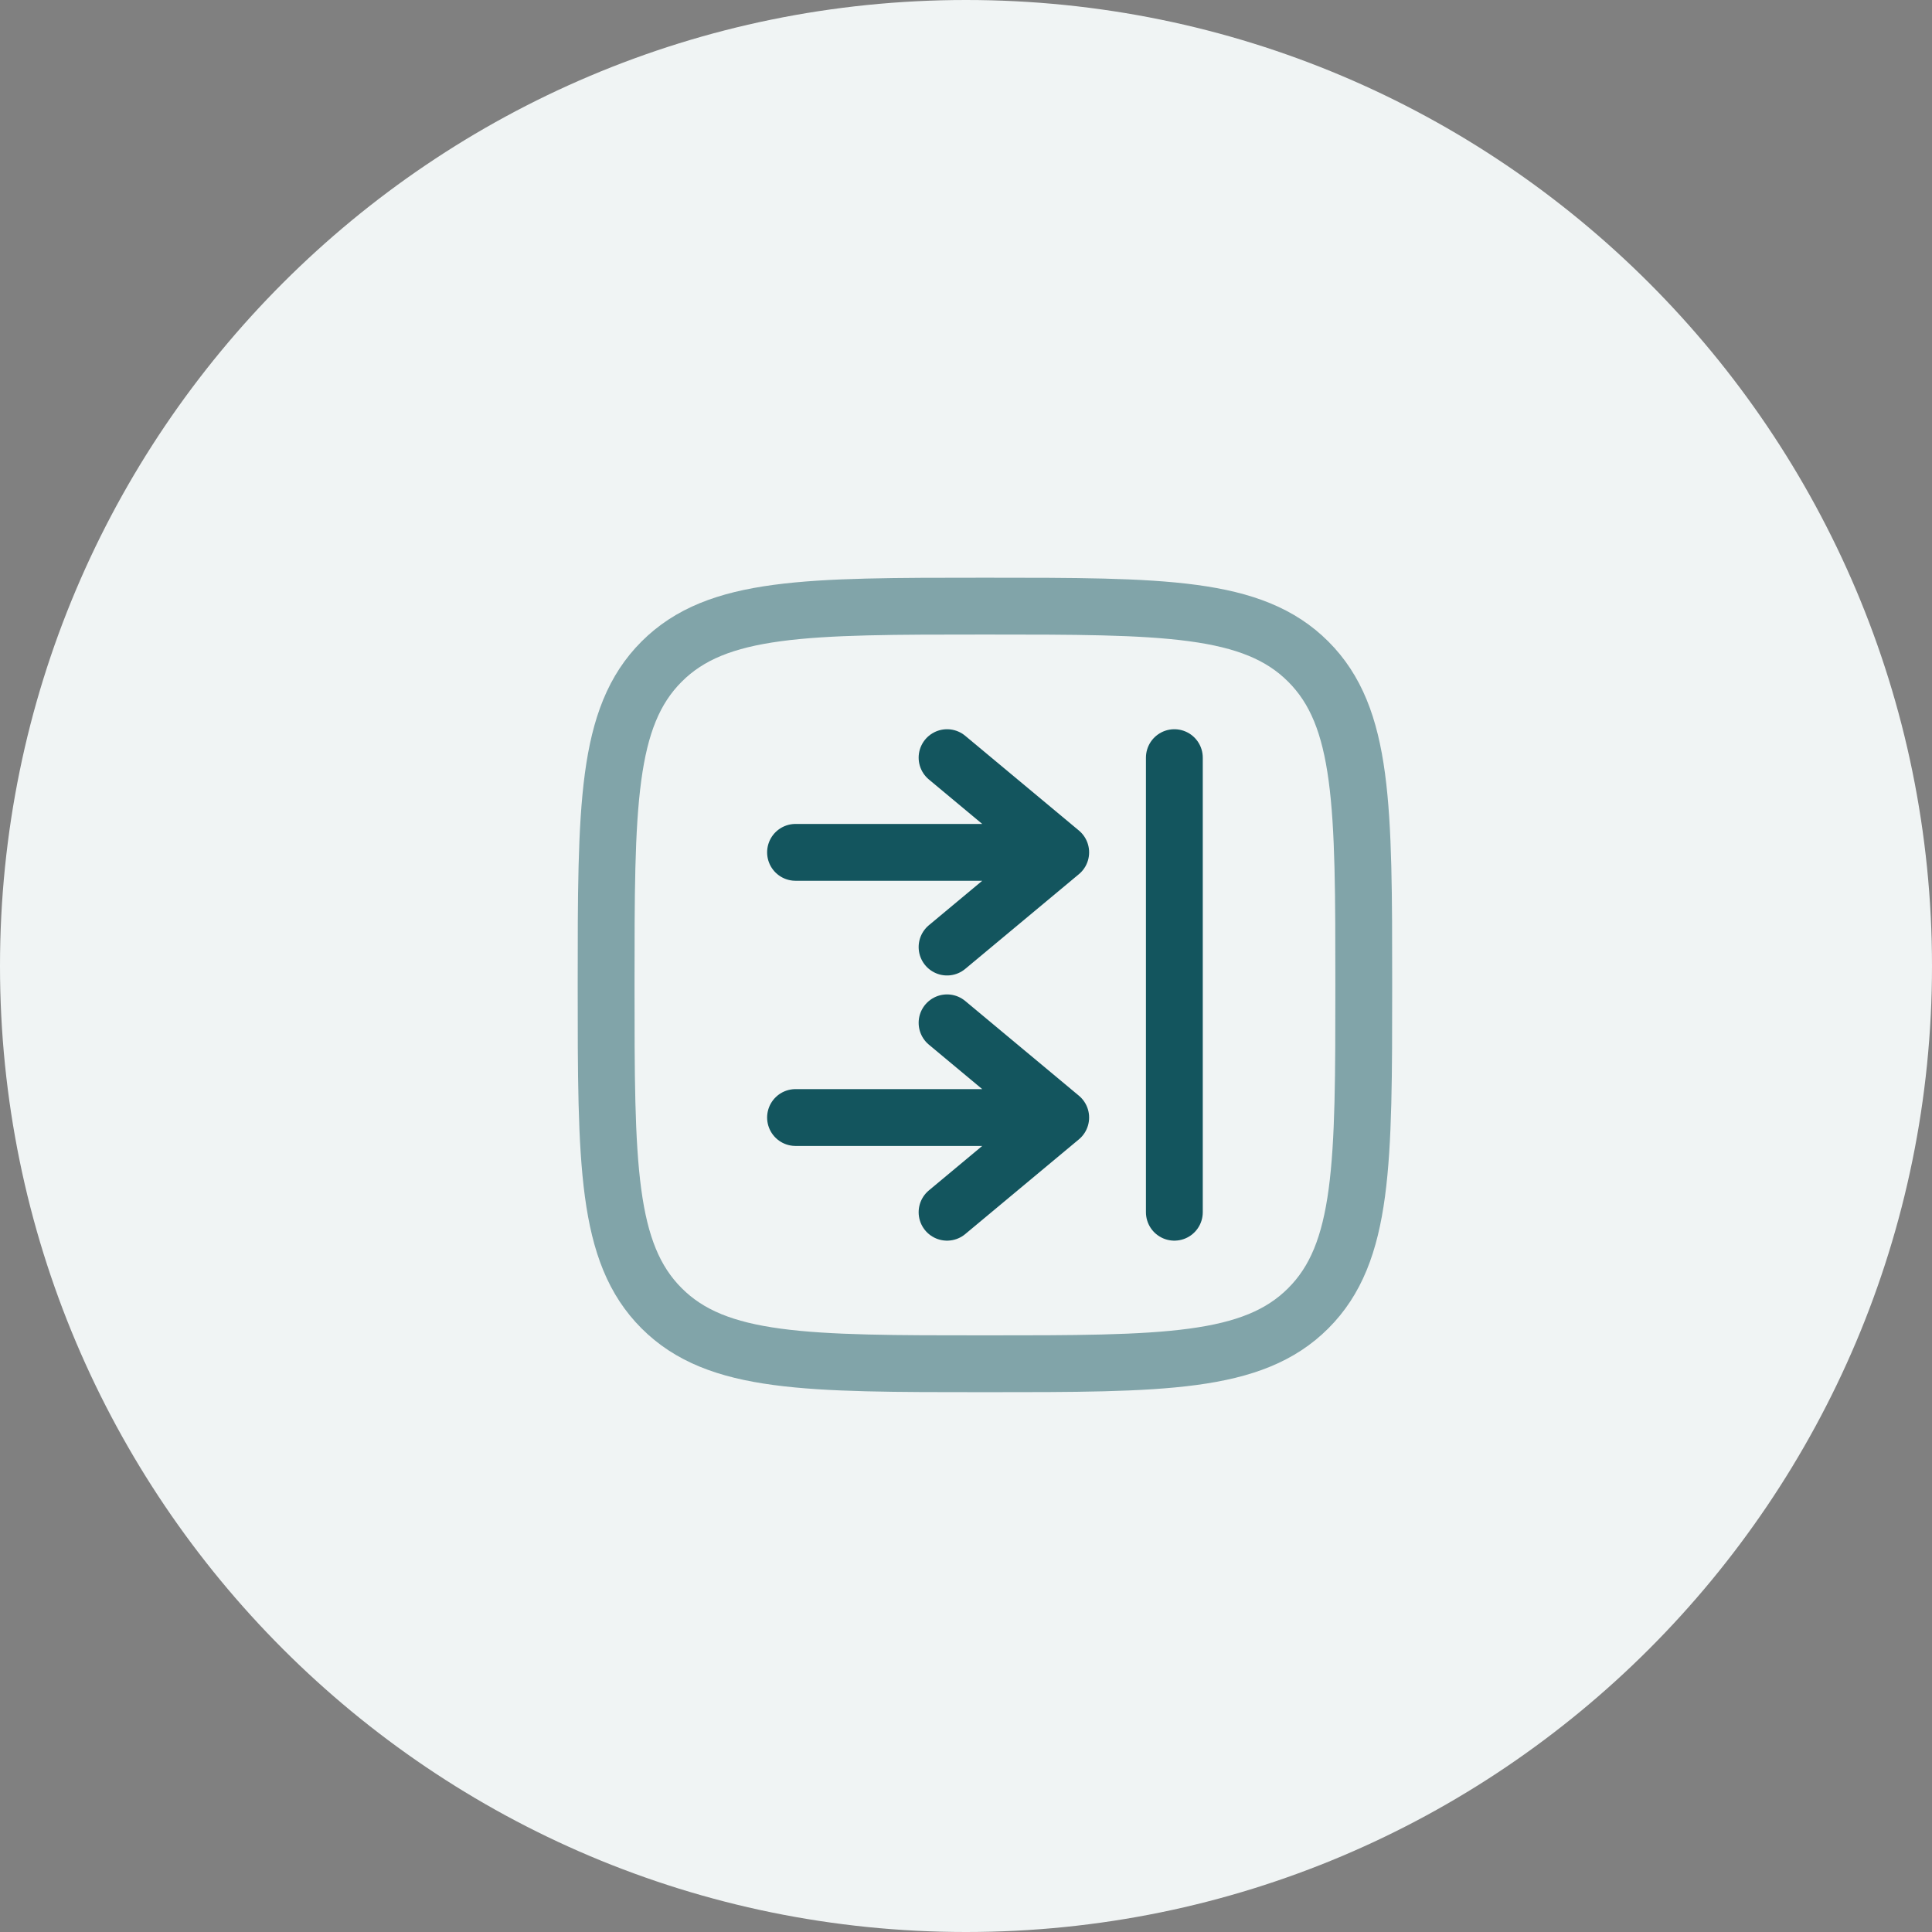 <?xml version="1.0" encoding="UTF-8"?> <svg xmlns="http://www.w3.org/2000/svg" width="51" height="51" viewBox="0 0 51 51" fill="none"><rect x="0" y="0" width="51" height="51" fill="#808080" stroke="none"/><path d="M25.5 51C39.583 51 51 39.583 51 25.5C51 11.417 39.583 0 25.5 0C11.417 0 0 11.417 0 25.5C0 39.583 11.417 51 25.5 51Z" fill="#F0F4F4"></path><path d="M21 29.5L28 29.5M28 29.5L25 27M28 29.5L25 32" stroke="#13555E" stroke-width="1.5" stroke-linecap="round" stroke-linejoin="round"></path><path d="M21 22.5L28 22.5M28 22.5L25 20M28 22.5L25 25" stroke="#13555E" stroke-width="1.5" stroke-linecap="round" stroke-linejoin="round"></path><path d="M31 20L31 26L31 32" stroke="#13555E" stroke-width="1.5" stroke-linecap="round"></path><path opacity="0.5" d="M16 26C16 21.286 16 18.929 17.465 17.465C18.929 16 21.286 16 26 16C30.714 16 33.071 16 34.535 17.465C36 18.929 36 21.286 36 26C36 30.714 36 33.071 34.535 34.535C33.071 36 30.714 36 26 36C21.286 36 18.929 36 17.465 34.535C16 33.071 16 30.714 16 26Z" stroke="#13555E" stroke-width="1.5"></path></svg> 